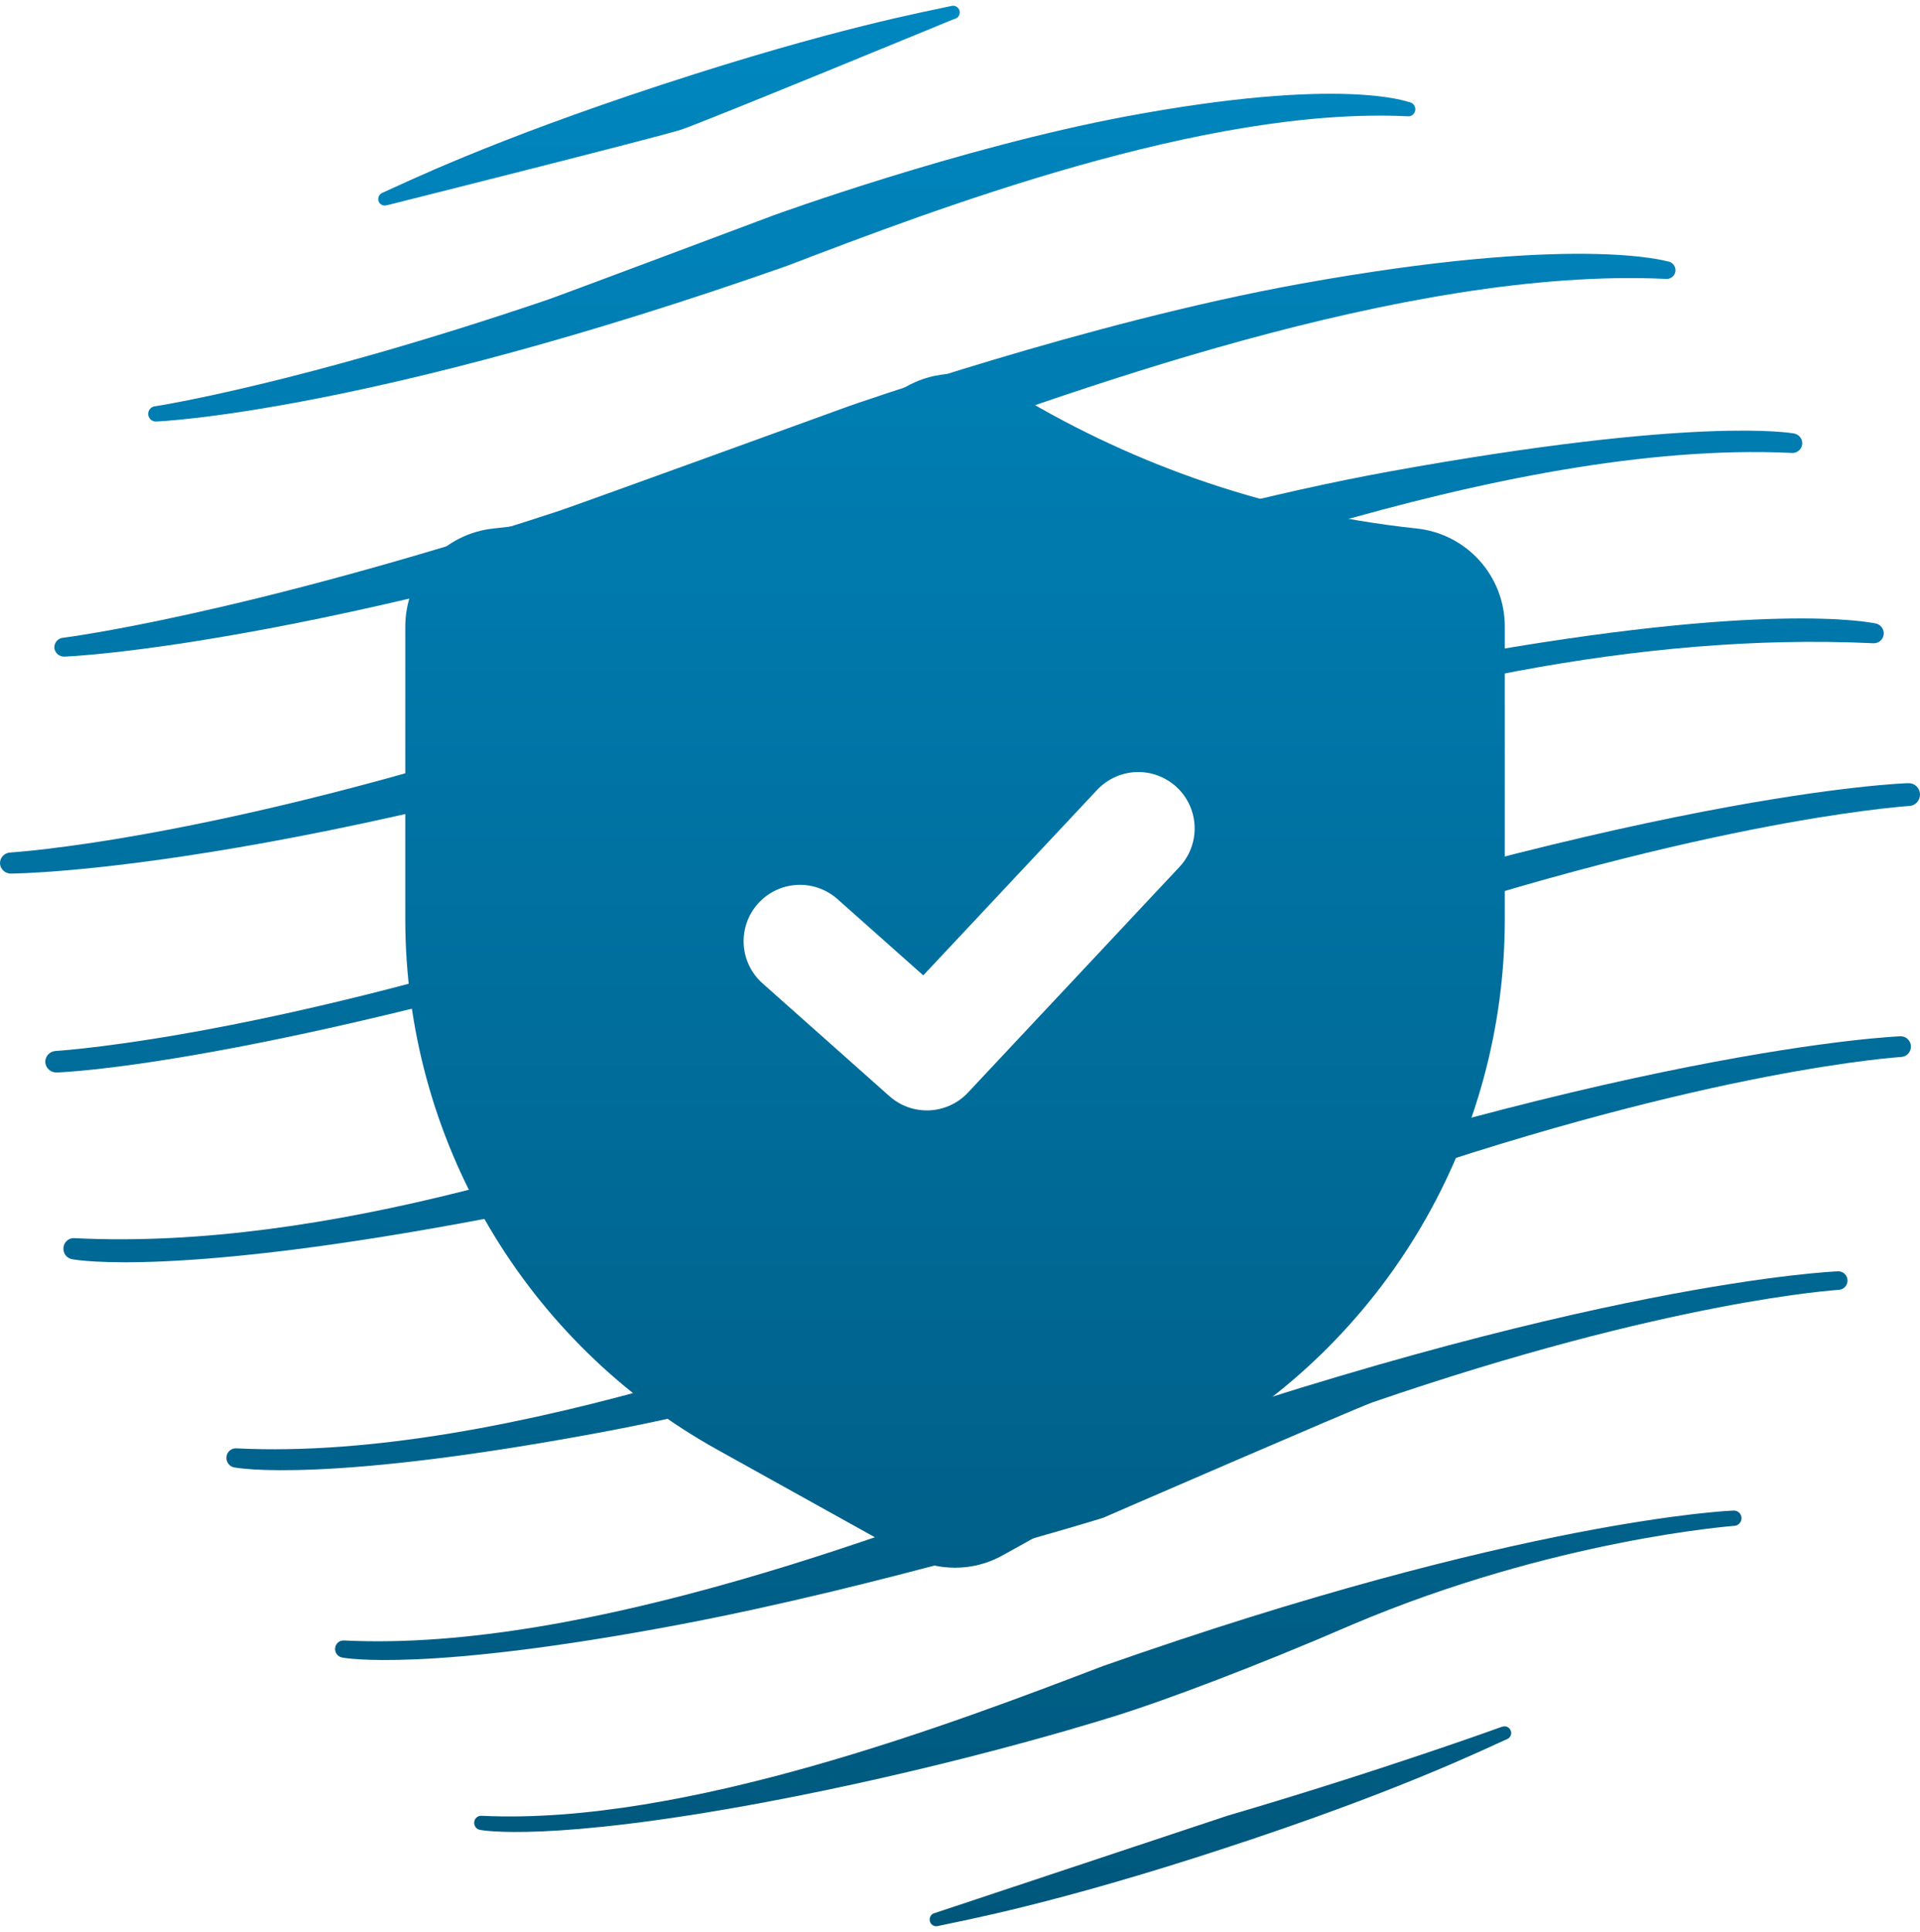<svg width="167" height="168" viewBox="0 0 167 168" fill="none" xmlns="http://www.w3.org/2000/svg">
<path d="M131.101 151.223C131.366 151.105 131.512 150.795 131.411 150.513C131.311 150.213 130.991 150.049 130.69 150.149H130.654C130.654 150.149 120.209 153.948 106.737 157.898C104.684 158.581 81.297 166.357 81.297 166.357H81.261C80.96 166.457 80.795 166.785 80.886 167.095C80.978 167.386 81.27 167.55 81.553 167.486C83.679 167.022 91.718 165.583 106.737 160.648C121.757 155.722 129.103 152.107 131.092 151.223" fill="url(#paint0_linear_1499_60310)"/>
<path d="M150.802 131.355C150.802 131.355 150.783 131.355 150.774 131.355C150.692 131.355 132.351 132.065 95.933 144.877C82.949 149.84 59.553 158.745 41.941 157.898H41.923C41.595 157.862 41.294 158.089 41.248 158.426C41.202 158.763 41.44 159.082 41.777 159.127C41.941 159.155 47.745 160.229 66.46 156.733C80.996 154.01 93.093 150.45 97.256 149.139C101.419 147.827 109.303 144.877 117.626 141.27C135.15 133.838 150.811 132.693 150.847 132.684C151.212 132.666 151.486 132.356 151.477 131.992C151.459 131.637 151.167 131.355 150.82 131.355" fill="url(#paint1_linear_1499_60310)"/>
<path d="M13.544 36.654C13.544 36.654 13.562 36.654 13.572 36.654C13.654 36.654 31.995 35.944 68.412 23.132C81.397 18.169 104.793 9.264 122.404 10.111H122.422C122.751 10.156 123.052 9.92 123.098 9.583C123.143 9.246 122.906 8.927 122.578 8.882C122.413 8.854 116.693 6.621 97.978 10.118C83.442 12.84 67.309 18.714 67.309 18.714C67.309 18.714 48.685 25.707 47.581 26.08C25.864 33.447 13.553 35.316 13.517 35.325C13.152 35.343 12.878 35.653 12.887 36.017C12.905 36.372 13.197 36.654 13.544 36.654Z" fill="url(#paint2_linear_1499_60310)"/>
<path d="M57.601 7.352C72.62 2.425 80.659 0.987 82.785 0.513C83.068 0.449 83.36 0.622 83.452 0.905C83.543 1.214 83.379 1.533 83.078 1.633H83.041C83.041 1.633 61.294 10.594 59.241 11.276C57.188 11.941 33.684 17.842 33.684 17.842H33.648C33.347 17.951 33.027 17.787 32.927 17.486C32.836 17.204 32.973 16.895 33.237 16.776C35.236 15.893 42.572 12.278 57.592 7.352" fill="url(#paint3_linear_1499_60310)"/>
<path d="M5.567 57.098C5.567 57.098 5.591 57.098 5.602 57.098C5.707 57.098 29.172 56.219 75.762 40.364C92.374 34.223 122.306 23.202 144.837 24.25H144.86C145.28 24.307 145.666 24.014 145.724 23.597C145.782 23.18 145.479 22.785 145.059 22.729C144.848 22.695 136.996 20.36 113.053 24.687C94.457 28.057 73.817 35.325 73.817 35.325C73.817 35.325 49.991 43.979 48.578 44.441C20.794 53.557 5.579 55.442 5.532 55.453C5.065 55.476 4.715 55.859 4.727 56.309C4.75 56.749 5.124 57.098 5.567 57.098Z" fill="url(#paint4_linear_1499_60310)"/>
<path d="M159.892 110.552C159.892 110.552 159.87 110.552 159.859 110.552C159.761 110.552 137.874 111.411 94.414 126.906C78.918 132.908 50.997 143.678 29.98 142.654H29.959C29.567 142.61 29.207 142.885 29.153 143.292C29.099 143.7 29.382 144.085 29.785 144.14C29.98 144.173 36.906 145.473 59.241 141.244C76.588 137.951 95.933 131.992 95.933 131.992C95.933 131.992 118.066 122.391 119.394 121.939C145.311 113.03 159.903 112.171 159.946 112.16C160.382 112.138 160.709 111.764 160.698 111.323C160.676 110.894 160.328 110.552 159.914 110.552" fill="url(#paint5_linear_1499_60310)"/>
<path d="M165.314 90.114C165.314 90.114 165.29 90.114 165.278 90.114C165.169 90.114 140.791 91.073 92.386 108.369C75.128 115.069 44.031 127.091 20.623 125.948H20.598C20.162 125.899 19.762 126.206 19.701 126.661C19.64 127.116 19.956 127.546 20.404 127.608C20.623 127.645 28.336 129.095 53.212 124.375C72.532 120.699 93.975 112.77 93.975 112.77C93.975 112.77 118.729 103.329 120.209 102.825C149.075 92.88 165.327 91.921 165.375 91.909C165.86 91.884 166.224 91.466 166.212 90.974C166.188 90.495 165.8 90.114 165.339 90.114" fill="url(#paint6_linear_1499_60310)"/>
<path d="M0.935 75.964C0.935 75.964 0.961 75.964 0.974 75.964C1.09 75.964 27.278 75.863 79.074 58.207C97.542 51.367 130.717 38.217 155.765 39.384H155.791C156.258 39.446 156.687 39.12 156.751 38.656C156.816 38.191 156.479 37.752 156.012 37.689C155.778 37.652 147.524 36.171 120.905 40.99C100.231 44.742 77.286 52.836 77.286 52.836C77.286 52.836 50.797 62.474 49.227 62.989C18.338 73.141 0.948 74.12 0.896 74.132C0.377 74.157 -0.013 74.584 0 75.086C0.026 75.575 0.442 75.964 0.935 75.964Z" fill="url(#paint7_linear_1499_60310)"/>
<path fill-rule="evenodd" clip-rule="evenodd" d="M165.97 68.103H166.01H166.037C166.545 68.103 166.973 68.524 167 69.054C167.013 69.597 166.612 70.058 166.077 70.085C166.077 70.085 166.055 70.087 166.016 70.09C164.853 70.177 147.085 71.512 116.297 82.139C115.091 82.55 99.853 88.36 91.999 91.357L93 86C142.702 68.764 165.854 68.103 165.97 68.103ZM72.5 93.12C52.907 100.503 28.385 108.739 6.538 107.67H6.512C6.03 107.616 5.589 107.955 5.522 108.458C5.456 108.96 5.803 109.435 6.298 109.503L6.309 109.505C6.735 109.579 15.353 111.086 42.456 105.933C56.229 103.308 70.372 99.915 79.074 97L72.5 93.12Z" fill="url(#paint8_linear_1499_60310)"/>
<path fill-rule="evenodd" clip-rule="evenodd" d="M4.892 93.258H4.932C5.038 93.258 21.793 92.813 63.5 80.018L68.074 75.001C61.445 77.406 54.918 79.768 54.155 80.018C23.663 90.043 6.065 91.302 4.913 91.384C4.874 91.387 4.852 91.389 4.852 91.389C4.323 91.414 3.926 91.85 3.939 92.362C3.965 92.861 4.389 93.258 4.892 93.258ZM84.499 74.243C80.475 75.615 78.22 76.818 74.5 78L70.308 74.191C76.804 71.832 82.778 69.658 82.778 69.658C82.778 69.658 87.119 68.126 93.748 66.076L91.999 71C88.702 72.187 87.232 73.23 84.499 74.243ZM102 66.5C121.095 59.804 142.589 54.987 162.835 55.931H162.861C163.338 55.995 163.775 55.662 163.841 55.188C163.907 54.715 163.563 54.266 163.086 54.202L163.075 54.2C162.653 54.13 153.669 52.237 126.826 57.098C116.338 59.002 105.726 62.474 97.256 65.008L102 66.5Z" fill="url(#paint9_linear_1499_60310)"/>
<path d="M123.195 45.953C116.62 45.254 110.149 43.791 103.913 41.595C98.19 39.573 92.7 36.943 87.538 33.75C86.191 32.932 84.645 32.5 83.069 32.5C81.493 32.5 79.948 32.932 78.6 33.75L78.596 33.755C73.434 36.945 67.946 39.574 62.225 41.595C55.99 43.791 49.521 45.253 42.948 45.954C40.836 46.17 38.88 47.162 37.458 48.738C36.036 50.314 35.25 52.361 35.251 54.483V79.963C35.254 89.365 37.77 98.594 42.538 106.696C47.306 114.799 54.152 121.48 62.369 126.048L78.897 135.234C80.17 135.95 81.606 136.326 83.067 136.326C84.527 136.326 85.963 135.95 87.236 135.234L103.769 126.048C111.986 121.48 118.832 114.799 123.6 106.696C128.368 98.594 130.884 89.365 130.887 79.963V54.483C130.889 52.362 130.103 50.315 128.682 48.739C127.261 47.163 125.306 46.171 123.195 45.953ZM102.586 75.39L84.195 95.007C83.321 95.941 82.118 96.496 80.841 96.554C79.564 96.612 78.315 96.169 77.36 95.319L66.325 85.51C65.353 84.646 64.764 83.432 64.688 82.134C64.612 80.836 65.054 79.561 65.918 78.589C66.782 77.617 67.996 77.029 69.294 76.952C70.592 76.876 71.867 77.318 72.839 78.182L80.305 84.816L95.431 68.684C95.89 68.196 96.444 67.806 97.059 67.539C97.674 67.272 98.338 67.134 99.008 67.132C99.965 67.133 100.9 67.413 101.699 67.938C102.498 68.463 103.126 69.21 103.506 70.087C103.886 70.965 104.002 71.934 103.838 72.876C103.675 73.818 103.24 74.692 102.586 75.39Z" fill="url(#paint10_linear_1499_60310)"/>
<defs>
<linearGradient id="paint0_linear_1499_60310" x1="83.5" y1="0.5" x2="83.5" y2="167.5" gradientUnits="userSpaceOnUse">
<stop stop-color="#0087C0"/>
<stop offset="1" stop-color="#00577C"/>
</linearGradient>
<linearGradient id="paint1_linear_1499_60310" x1="83.5" y1="0.5" x2="83.5" y2="167.5" gradientUnits="userSpaceOnUse">
<stop stop-color="#0087C0"/>
<stop offset="1" stop-color="#00577C"/>
</linearGradient>
<linearGradient id="paint2_linear_1499_60310" x1="83.5" y1="0.5" x2="83.5" y2="167.5" gradientUnits="userSpaceOnUse">
<stop stop-color="#0087C0"/>
<stop offset="1" stop-color="#00577C"/>
</linearGradient>
<linearGradient id="paint3_linear_1499_60310" x1="83.5" y1="0.5" x2="83.5" y2="167.5" gradientUnits="userSpaceOnUse">
<stop stop-color="#0087C0"/>
<stop offset="1" stop-color="#00577C"/>
</linearGradient>
<linearGradient id="paint4_linear_1499_60310" x1="83.5" y1="0.5" x2="83.5" y2="167.5" gradientUnits="userSpaceOnUse">
<stop stop-color="#0087C0"/>
<stop offset="1" stop-color="#00577C"/>
</linearGradient>
<linearGradient id="paint5_linear_1499_60310" x1="83.5" y1="0.5" x2="83.5" y2="167.5" gradientUnits="userSpaceOnUse">
<stop stop-color="#0087C0"/>
<stop offset="1" stop-color="#00577C"/>
</linearGradient>
<linearGradient id="paint6_linear_1499_60310" x1="83.5" y1="0.5" x2="83.5" y2="167.5" gradientUnits="userSpaceOnUse">
<stop stop-color="#0087C0"/>
<stop offset="1" stop-color="#00577C"/>
</linearGradient>
<linearGradient id="paint7_linear_1499_60310" x1="83.5" y1="0.5" x2="83.5" y2="167.5" gradientUnits="userSpaceOnUse">
<stop stop-color="#0087C0"/>
<stop offset="1" stop-color="#00577C"/>
</linearGradient>
<linearGradient id="paint8_linear_1499_60310" x1="83.5" y1="0.5" x2="83.5" y2="167.5" gradientUnits="userSpaceOnUse">
<stop stop-color="#0087C0"/>
<stop offset="1" stop-color="#00577C"/>
</linearGradient>
<linearGradient id="paint9_linear_1499_60310" x1="83.5" y1="0.5" x2="83.5" y2="167.5" gradientUnits="userSpaceOnUse">
<stop stop-color="#0087C0"/>
<stop offset="1" stop-color="#00577C"/>
</linearGradient>
<linearGradient id="paint10_linear_1499_60310" x1="83.5" y1="0.5" x2="83.5" y2="167.5" gradientUnits="userSpaceOnUse">
<stop stop-color="#0087C0"/>
<stop offset="1" stop-color="#00577C"/>
</linearGradient>
</defs>
</svg>

